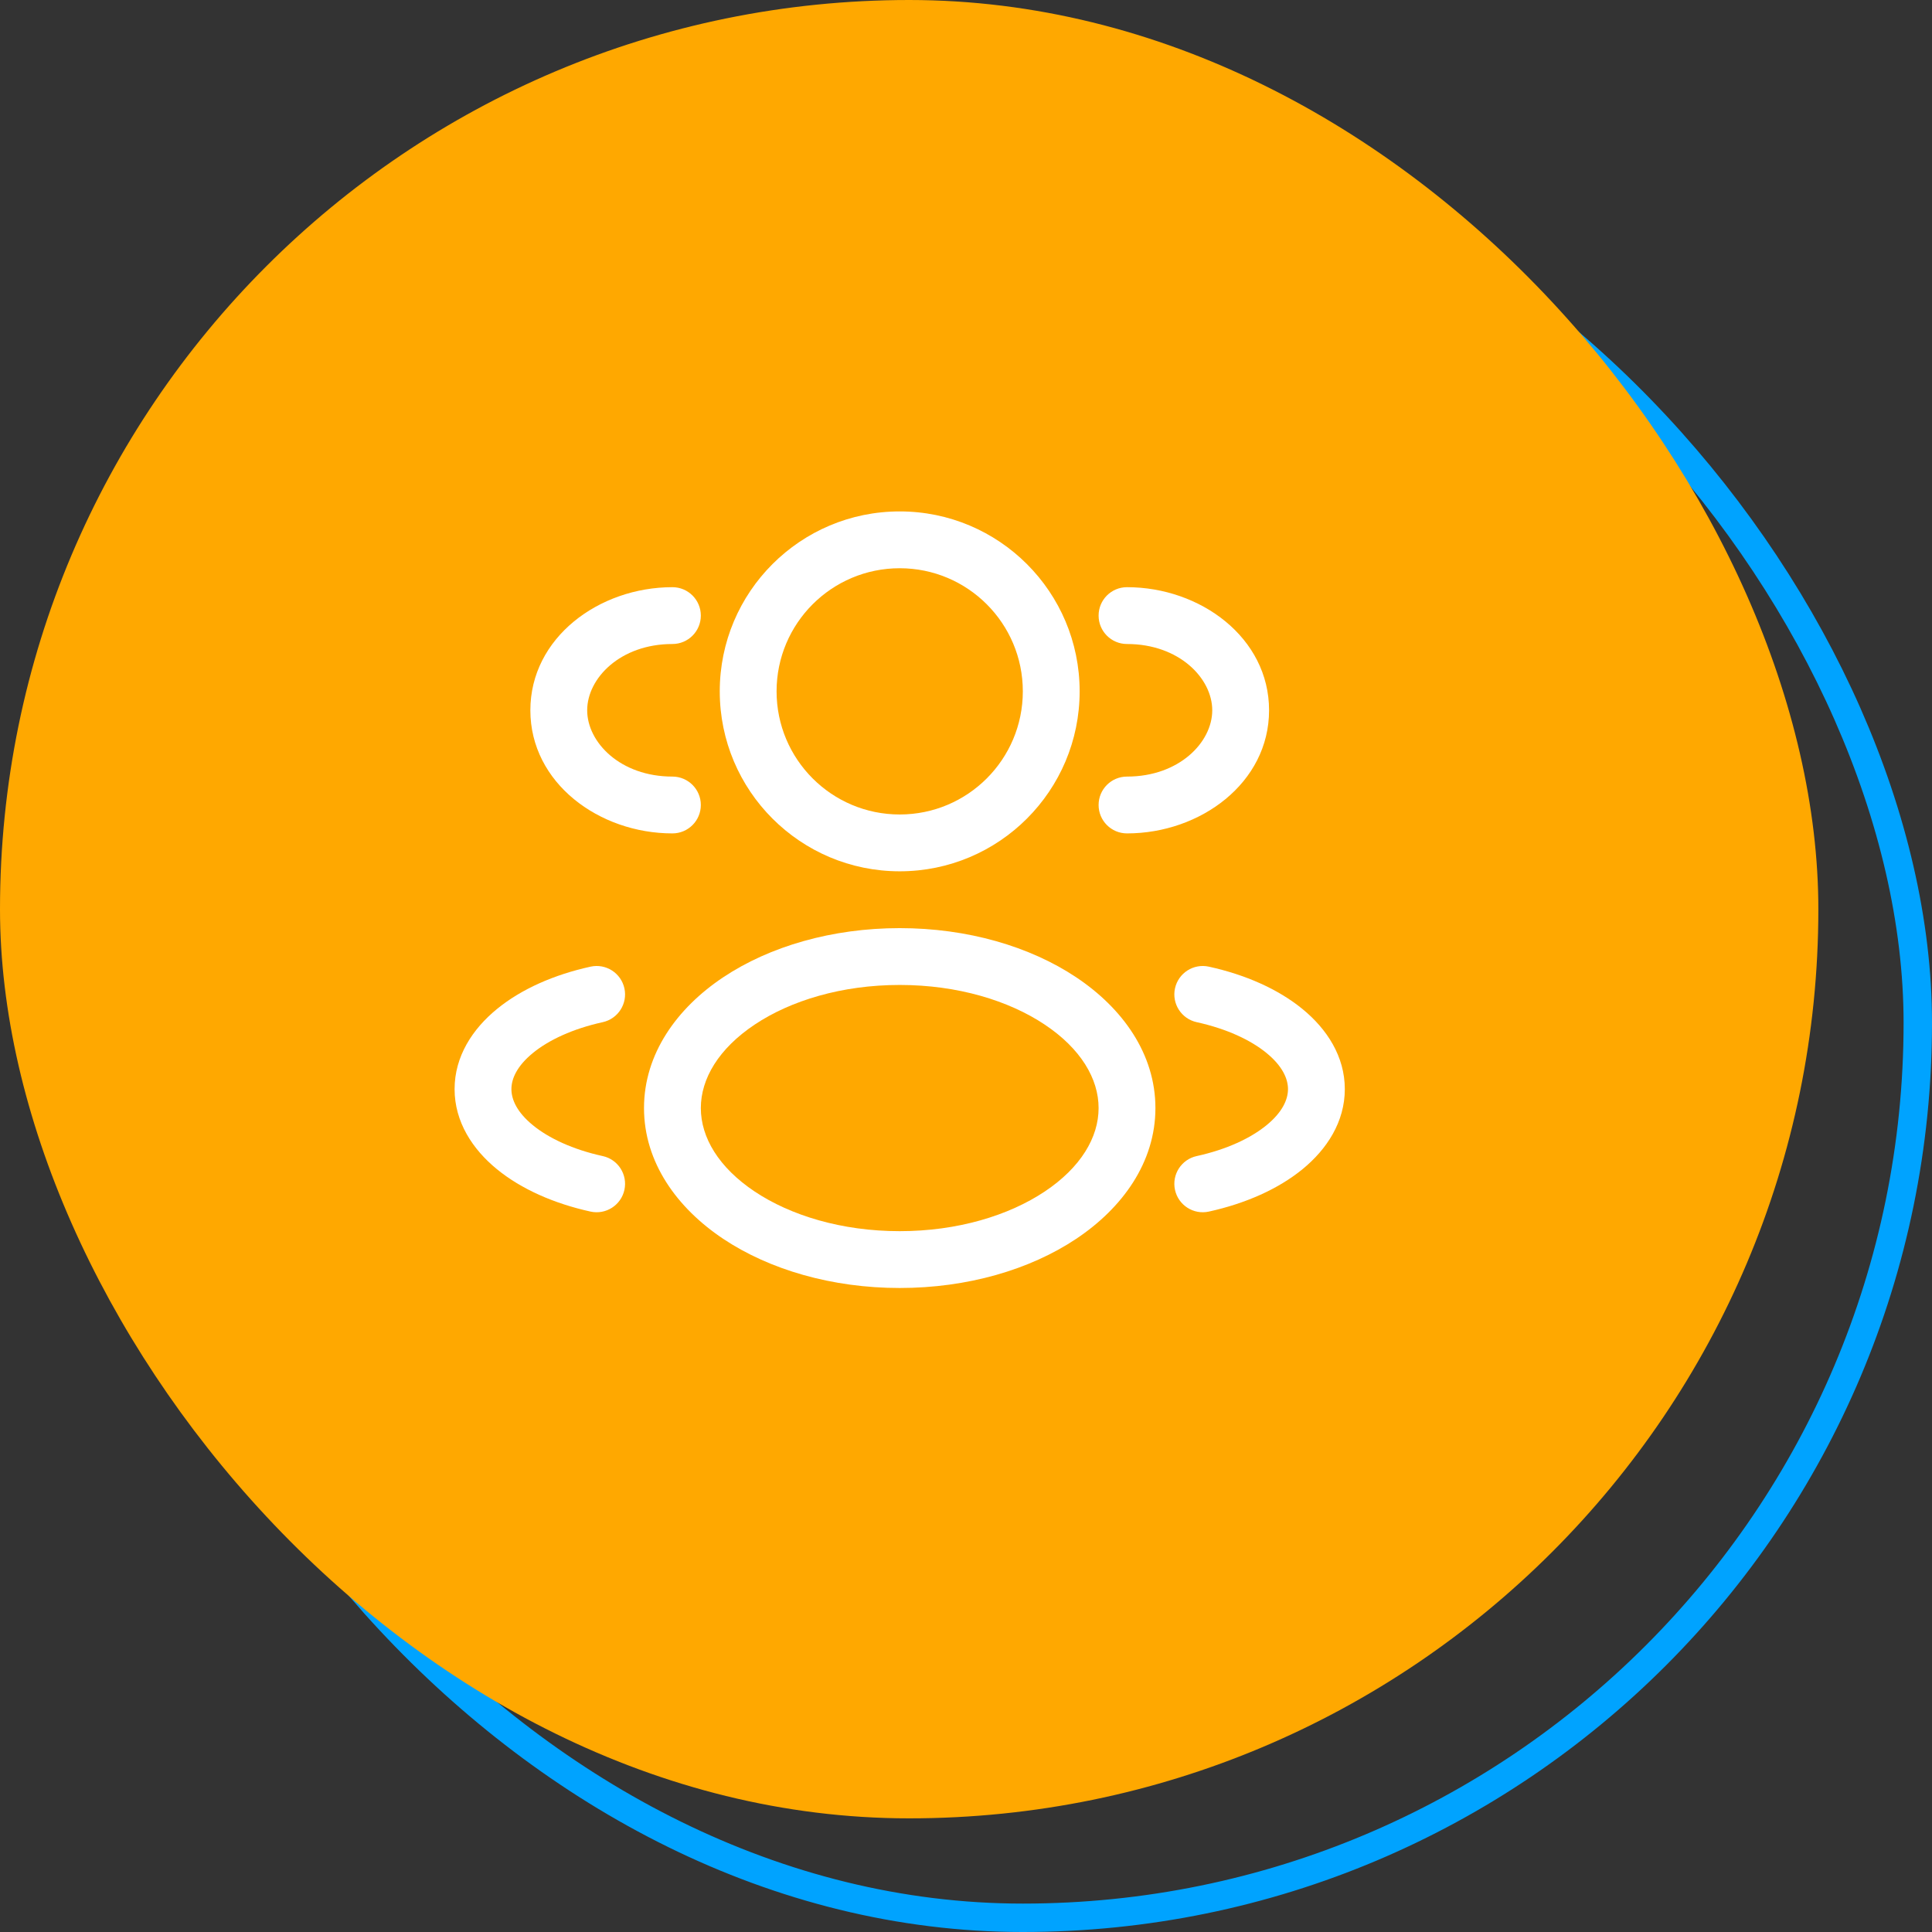 <svg width="68" height="68" viewBox="0 0 68 68" fill="none" xmlns="http://www.w3.org/2000/svg">
<rect x="0" y="0" width="68" height="68" fill="#333333" stroke="none"/>
<rect x="4.5" y="4.5" width="63" height="63" rx="31.5" stroke="#00A3FF"/>
<path d="M45.091 31.03C45.626 30.896 46.169 31.222 46.303 31.757C46.437 32.293 46.111 32.836 45.576 32.97L40.242 34.303C39.707 34.437 39.164 34.111 39.03 33.576C38.896 33.04 39.221 32.497 39.757 32.363L45.091 31.03Z" fill="white"/>
<path d="M45.091 36.363C45.626 36.229 46.169 36.555 46.303 37.091C46.437 37.627 46.111 38.169 45.576 38.303L40.242 39.637C39.707 39.771 39.164 39.445 39.03 38.909C38.896 38.373 39.221 37.83 39.757 37.696L45.091 36.363Z" fill="white"/>
<path d="M25.696 31.757C25.83 31.222 26.373 30.896 26.909 31.03L32.242 32.363C32.778 32.497 33.104 33.04 32.97 33.576C32.836 34.111 32.293 34.437 31.757 34.303L26.424 32.97C25.888 32.836 25.562 32.293 25.696 31.757Z" fill="white"/>
<path d="M25.696 37.091C25.83 36.555 26.373 36.229 26.909 36.363L32.242 37.696C32.778 37.83 33.104 38.373 32.97 38.909C32.836 39.445 32.293 39.771 31.757 39.637L26.424 38.303C25.888 38.169 25.562 37.627 25.696 37.091Z" fill="white"/>
<path fill-rule="evenodd" clip-rule="evenodd" d="M50.333 26.578C50.333 24.626 48.779 22.953 46.741 23.024C45.223 23.077 43.239 23.235 41.713 23.692C40.386 24.089 38.894 24.865 37.731 25.538C36.64 26.169 35.282 26.201 34.177 25.616C32.85 24.915 31.103 24.083 29.588 23.683C28.307 23.345 26.687 23.183 25.371 23.102C23.293 22.974 21.666 24.665 21.666 26.664V41.525C21.666 43.573 23.325 45.172 25.291 45.295C26.569 45.375 28.007 45.529 29.078 45.811C30.401 46.16 32.038 46.937 33.359 47.641C35.004 48.518 36.996 48.518 38.64 47.641C39.962 46.937 41.598 46.16 42.922 45.811C43.992 45.529 45.431 45.375 46.709 45.295C48.675 45.172 50.333 43.573 50.333 41.525V26.578ZM46.811 25.023C47.63 24.994 48.333 25.669 48.333 26.578V41.525C48.333 42.439 47.575 43.237 46.584 43.299C45.278 43.381 43.679 43.543 42.411 43.877C40.851 44.289 39.044 45.16 37.7 45.876C37.475 45.996 37.24 46.09 37 46.159V27.923C37.603 27.802 38.189 27.584 38.733 27.269C39.867 26.613 41.193 25.935 42.287 25.608C43.552 25.229 45.319 25.075 46.811 25.023ZM35 27.966C34.393 27.872 33.798 27.679 33.242 27.384C31.94 26.696 30.361 25.955 29.078 25.617C27.995 25.331 26.536 25.177 25.248 25.098C24.403 25.046 23.666 25.734 23.666 26.664V41.525C23.666 42.439 24.424 43.237 25.415 43.299C26.722 43.381 28.321 43.543 29.588 43.877C31.149 44.289 32.956 45.16 34.3 45.876C34.524 45.996 34.759 46.09 35 46.159V27.966Z" fill="white"/>
<rect width="64" height="64" rx="32" fill="#FFA800"/>
<path fill-rule="evenodd" clip-rule="evenodd" d="M31.667 18C28.169 18 25.333 20.835 25.333 24.333C25.333 27.831 28.169 30.667 31.667 30.667C35.164 30.667 38 27.831 38 24.333C38 20.835 35.164 18 31.667 18ZM27.333 24.333C27.333 21.94 29.273 20 31.667 20C34.06 20 36 21.94 36 24.333C36 26.727 34.06 28.667 31.667 28.667C29.273 28.667 27.333 26.727 27.333 24.333Z" fill="white"/>
<path d="M39.667 20.667C39.114 20.667 38.667 21.114 38.667 21.667C38.667 22.219 39.114 22.667 39.667 22.667C41.502 22.667 42.667 23.874 42.667 25C42.667 26.126 41.502 27.333 39.667 27.333C39.114 27.333 38.667 27.781 38.667 28.333C38.667 28.886 39.114 29.333 39.667 29.333C42.25 29.333 44.667 27.556 44.667 25C44.667 22.444 42.25 20.667 39.667 20.667Z" fill="white"/>
<path d="M24.667 21.667C24.667 21.114 24.219 20.667 23.667 20.667C21.084 20.667 18.667 22.444 18.667 25C18.667 27.556 21.084 29.333 23.667 29.333C24.219 29.333 24.667 28.886 24.667 28.333C24.667 27.781 24.219 27.333 23.667 27.333C21.831 27.333 20.667 26.126 20.667 25C20.667 23.874 21.831 22.667 23.667 22.667C24.219 22.667 24.667 22.219 24.667 21.667Z" fill="white"/>
<path fill-rule="evenodd" clip-rule="evenodd" d="M31.667 32.667C29.288 32.667 27.089 33.308 25.455 34.397C23.829 35.481 22.667 37.089 22.667 39C22.667 40.911 23.829 42.519 25.455 43.603C27.089 44.692 29.288 45.333 31.667 45.333C34.046 45.333 36.245 44.692 37.878 43.603C39.505 42.519 40.667 40.911 40.667 39C40.667 37.089 39.505 35.481 37.878 34.397C36.245 33.308 34.046 32.667 31.667 32.667ZM24.667 39C24.667 37.966 25.296 36.907 26.564 36.061C27.826 35.219 29.627 34.667 31.667 34.667C33.706 34.667 35.507 35.219 36.769 36.061C38.038 36.907 38.667 37.966 38.667 39C38.667 40.034 38.038 41.093 36.769 41.939C35.507 42.781 33.706 43.333 31.667 43.333C29.627 43.333 27.826 42.781 26.564 41.939C25.296 41.093 24.667 40.034 24.667 39Z" fill="white"/>
<path d="M41.356 34.786C41.475 34.246 42.008 33.905 42.547 34.023C43.83 34.304 44.986 34.812 45.844 35.515C46.701 36.216 47.333 37.18 47.333 38.333C47.333 39.486 46.701 40.451 45.844 41.152C44.986 41.854 43.83 42.362 42.547 42.644C42.008 42.762 41.475 42.42 41.356 41.881C41.238 41.341 41.58 40.808 42.119 40.69C43.176 40.458 44.02 40.06 44.577 39.604C45.135 39.148 45.333 38.702 45.333 38.333C45.333 37.965 45.135 37.519 44.577 37.062C44.02 36.606 43.176 36.209 42.119 35.977C41.58 35.858 41.238 35.325 41.356 34.786Z" fill="white"/>
<path d="M20.786 34.023C21.325 33.905 21.858 34.246 21.977 34.786C22.095 35.325 21.754 35.858 21.214 35.977C20.158 36.209 19.313 36.606 18.756 37.062C18.198 37.519 18 37.965 18 38.333C18 38.702 18.198 39.148 18.756 39.604C19.313 40.06 20.158 40.458 21.214 40.69C21.754 40.808 22.095 41.341 21.977 41.881C21.858 42.42 21.325 42.762 20.786 42.644C19.503 42.362 18.348 41.854 17.49 41.152C16.632 40.451 16 39.486 16 38.333C16 37.18 16.632 36.216 17.49 35.515C18.348 34.812 19.503 34.304 20.786 34.023Z" fill="white"/>
</svg>
